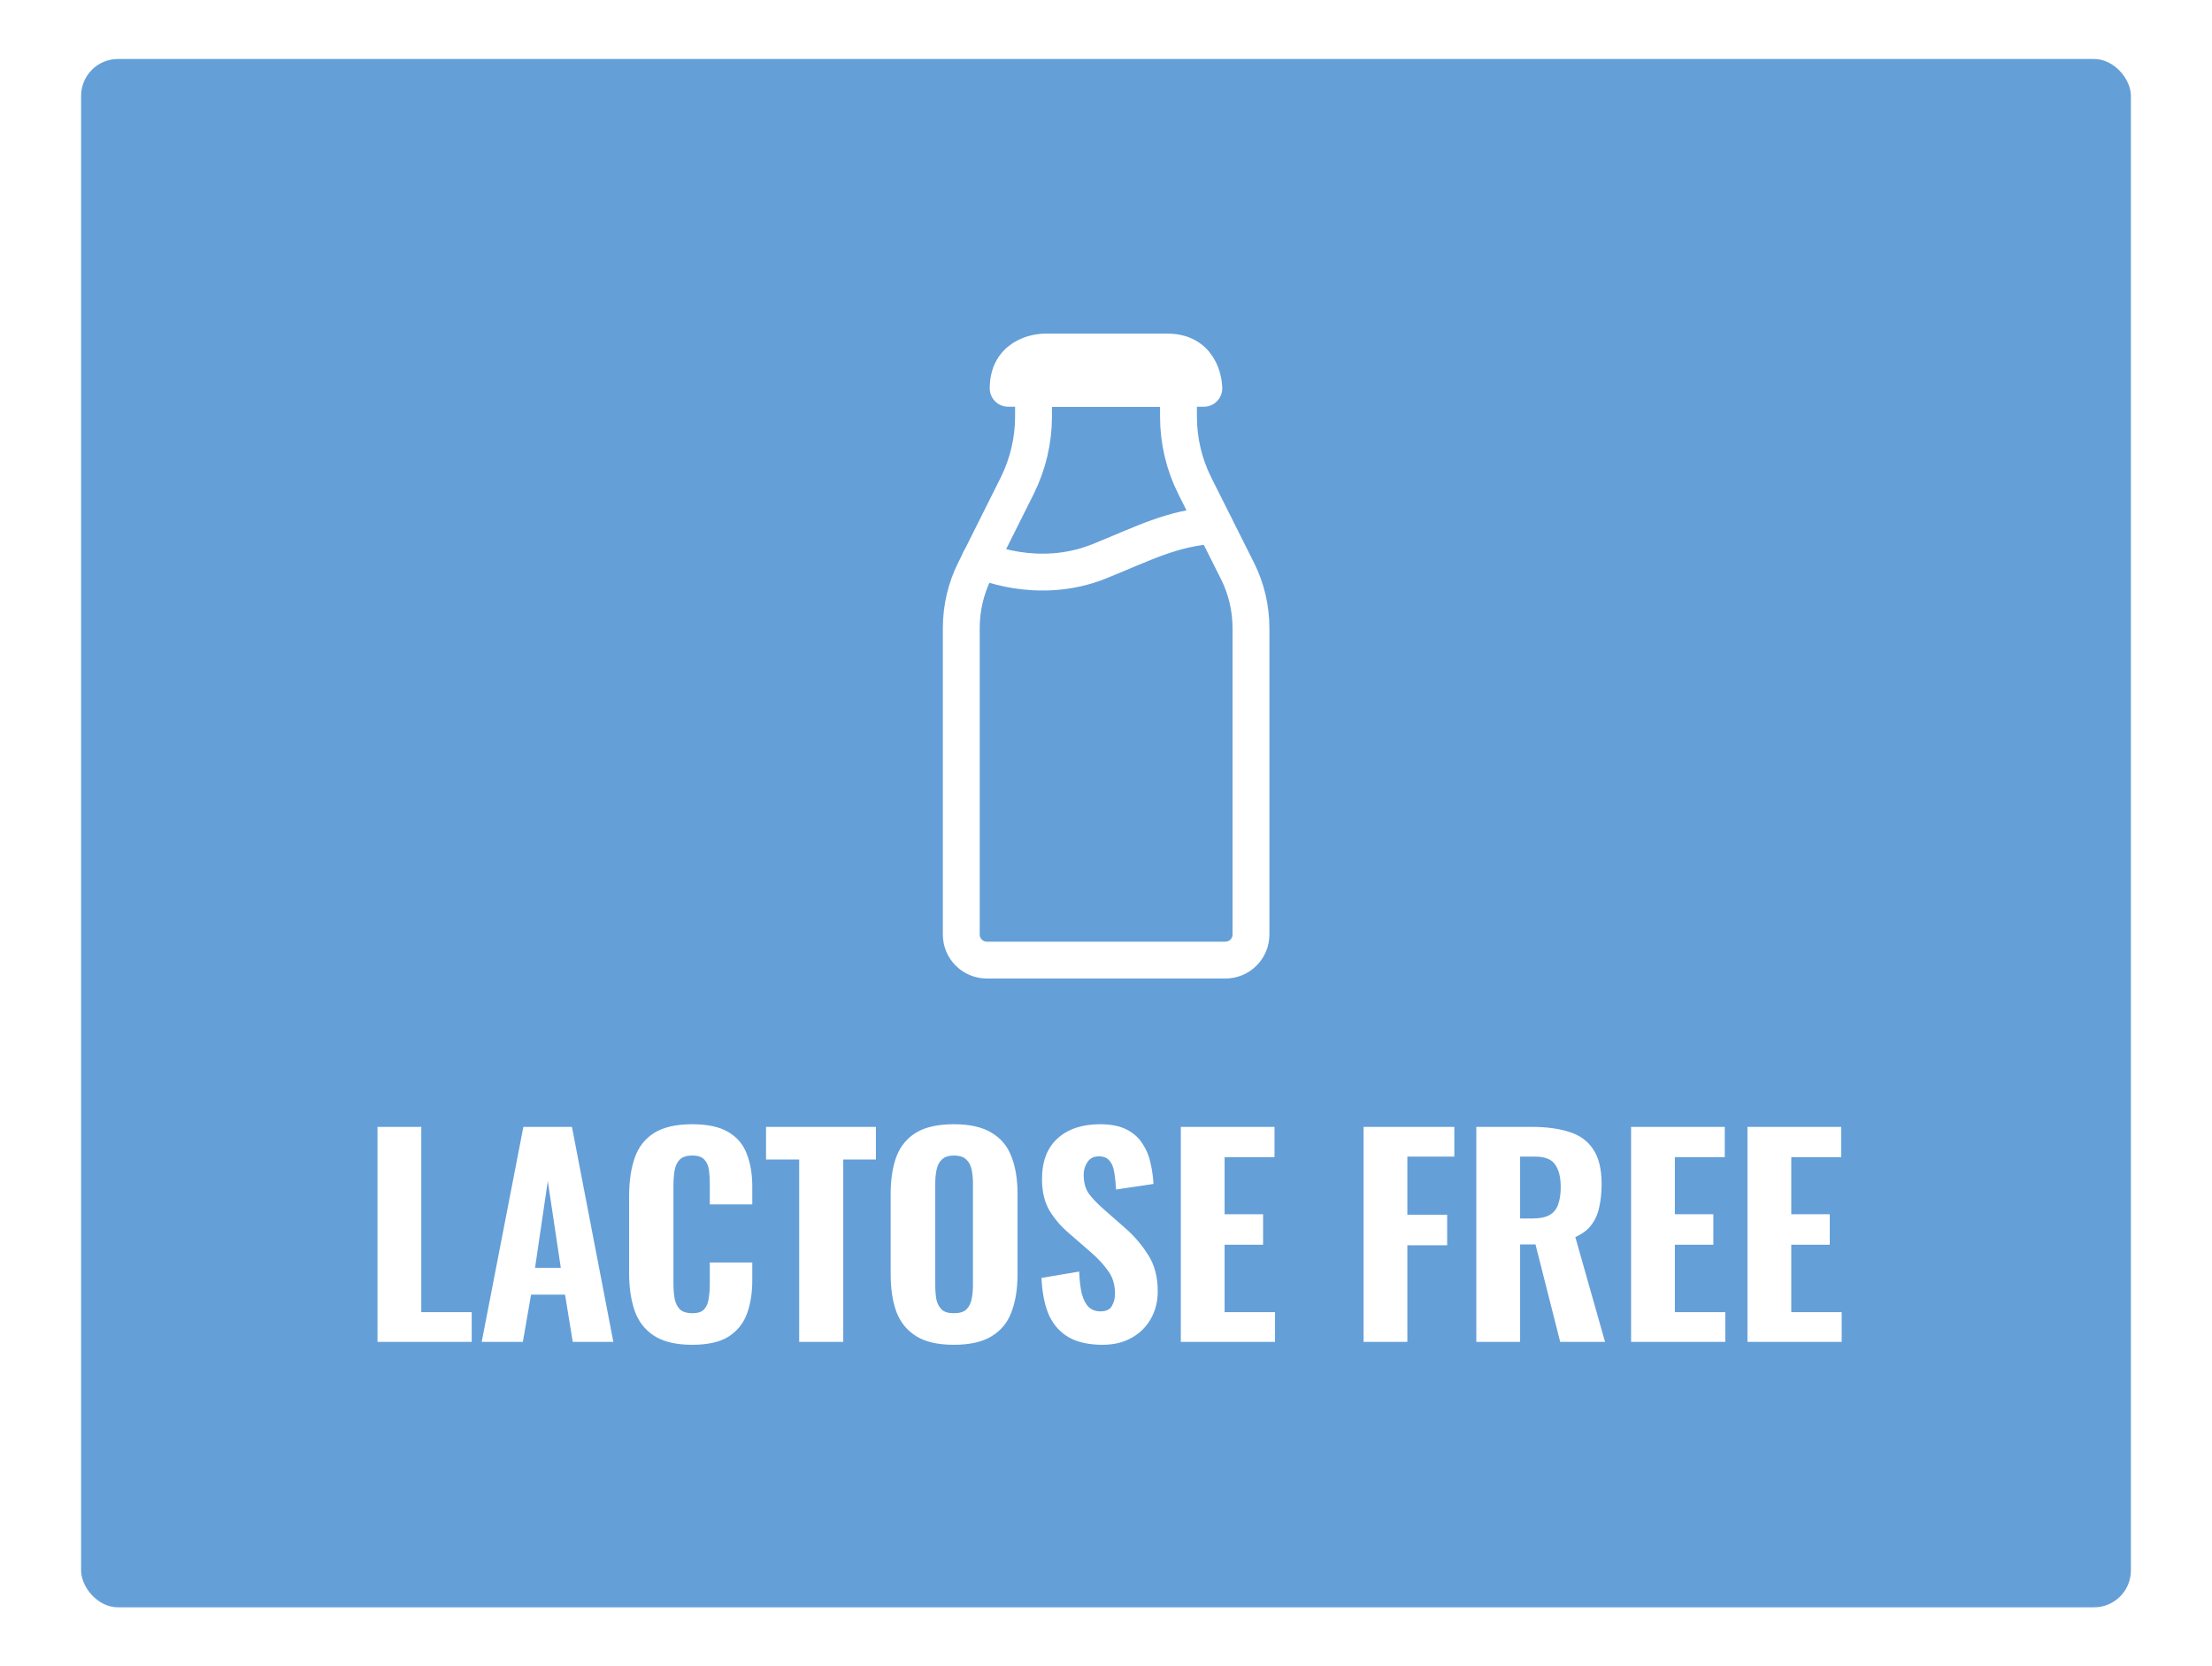 <svg xmlns="http://www.w3.org/2000/svg" fill="none" viewBox="0 0 300 226" height="226" width="300">
<rect fill="white" height="226" width="300"></rect>
<rect fill="#649FD8" rx="5" height="210" width="278" y="8" x="11"></rect>
<path fill="white" d="M51.196 182V152.84H57.136V177.968H63.976V182H51.196ZM65.33 182L70.982 152.84H77.57L83.186 182H77.678L76.634 175.592H72.026L70.91 182H65.33ZM72.566 171.956H76.058L74.294 160.184L72.566 171.956ZM93.855 182.396C91.695 182.396 89.979 181.988 88.707 181.172C87.459 180.356 86.583 179.228 86.079 177.788C85.575 176.324 85.323 174.632 85.323 172.712V162.236C85.323 160.22 85.575 158.492 86.079 157.052C86.583 155.588 87.459 154.46 88.707 153.668C89.979 152.876 91.695 152.48 93.855 152.48C95.943 152.48 97.575 152.828 98.751 153.524C99.951 154.22 100.791 155.204 101.271 156.476C101.775 157.748 102.027 159.224 102.027 160.904V163.352H96.267V160.616C96.267 159.944 96.231 159.32 96.159 158.744C96.087 158.144 95.883 157.664 95.547 157.304C95.235 156.92 94.683 156.728 93.891 156.728C93.099 156.728 92.523 156.92 92.163 157.304C91.803 157.688 91.575 158.192 91.479 158.816C91.383 159.416 91.335 160.088 91.335 160.832V174.08C91.335 174.896 91.395 175.616 91.515 176.24C91.659 176.84 91.911 177.308 92.271 177.644C92.655 177.956 93.195 178.112 93.891 178.112C94.659 178.112 95.199 177.932 95.511 177.572C95.847 177.188 96.051 176.684 96.123 176.06C96.219 175.436 96.267 174.776 96.267 174.08V171.236H102.027V173.648C102.027 175.352 101.787 176.864 101.307 178.184C100.827 179.48 99.999 180.512 98.823 181.28C97.647 182.024 95.991 182.396 93.855 182.396ZM108.389 182V157.268H103.889V152.84H118.793V157.268H114.365V182H108.389ZM129.363 182.396C127.227 182.396 125.535 182.012 124.287 181.244C123.039 180.476 122.139 179.384 121.587 177.968C121.059 176.528 120.795 174.812 120.795 172.82V161.948C120.795 159.956 121.059 158.252 121.587 156.836C122.139 155.42 123.039 154.34 124.287 153.596C125.535 152.852 127.227 152.48 129.363 152.48C131.523 152.48 133.227 152.864 134.475 153.632C135.747 154.376 136.647 155.456 137.175 156.872C137.727 158.264 138.003 159.956 138.003 161.948V172.82C138.003 174.812 137.727 176.528 137.175 177.968C136.647 179.384 135.747 180.476 134.475 181.244C133.227 182.012 131.523 182.396 129.363 182.396ZM129.363 178.112C130.131 178.112 130.695 177.944 131.055 177.608C131.415 177.248 131.655 176.78 131.775 176.204C131.895 175.604 131.955 174.968 131.955 174.296V160.508C131.955 159.836 131.895 159.212 131.775 158.636C131.655 158.06 131.415 157.604 131.055 157.268C130.695 156.908 130.131 156.728 129.363 156.728C128.643 156.728 128.103 156.908 127.743 157.268C127.383 157.604 127.143 158.06 127.023 158.636C126.903 159.212 126.843 159.836 126.843 160.508V174.296C126.843 174.968 126.891 175.604 126.987 176.204C127.107 176.78 127.347 177.248 127.707 177.608C128.067 177.944 128.619 178.112 129.363 178.112ZM149.529 182.396C147.729 182.396 146.229 182.072 145.029 181.424C143.829 180.752 142.917 179.756 142.293 178.436C141.693 177.092 141.345 175.388 141.249 173.324L146.361 172.46C146.409 173.66 146.529 174.668 146.721 175.484C146.937 176.276 147.249 176.876 147.657 177.284C148.089 177.668 148.617 177.86 149.241 177.86C150.009 177.86 150.525 177.62 150.789 177.14C151.077 176.66 151.221 176.108 151.221 175.484C151.221 174.26 150.921 173.24 150.321 172.424C149.745 171.584 148.977 170.744 148.017 169.904L144.993 167.276C143.913 166.364 143.025 165.332 142.329 164.18C141.657 163.028 141.321 161.612 141.321 159.932C141.321 157.532 142.017 155.696 143.409 154.424C144.825 153.128 146.757 152.48 149.205 152.48C150.669 152.48 151.869 152.72 152.805 153.2C153.741 153.68 154.461 154.328 154.965 155.144C155.493 155.936 155.853 156.812 156.045 157.772C156.261 158.708 156.393 159.644 156.441 160.58L151.365 161.336C151.317 160.448 151.233 159.668 151.113 158.996C151.017 158.324 150.801 157.796 150.465 157.412C150.153 157.028 149.673 156.836 149.025 156.836C148.329 156.836 147.813 157.1 147.477 157.628C147.141 158.132 146.973 158.696 146.973 159.32C146.973 160.352 147.201 161.204 147.657 161.876C148.137 162.524 148.785 163.208 149.601 163.928L152.553 166.52C153.777 167.576 154.821 168.788 155.685 170.156C156.573 171.5 157.017 173.168 157.017 175.16C157.017 176.528 156.705 177.764 156.081 178.868C155.457 179.972 154.581 180.836 153.453 181.46C152.349 182.084 151.041 182.396 149.529 182.396ZM160.145 182V152.84H172.853V156.944H166.085V164.684H171.305V168.824H166.085V177.968H172.925V182H160.145ZM184.93 182V152.84H197.242V156.872H190.87V164.756H196.27V168.896H190.87V182H184.93ZM200.223 182V152.84H207.783C209.751 152.84 211.431 153.068 212.823 153.524C214.239 153.956 215.319 154.736 216.063 155.864C216.831 156.992 217.215 158.552 217.215 160.544C217.215 161.744 217.107 162.812 216.891 163.748C216.699 164.66 216.339 165.464 215.811 166.16C215.307 166.832 214.587 167.372 213.651 167.78L217.683 182H211.599L208.251 168.788H206.163V182H200.223ZM206.163 165.26H207.891C208.851 165.26 209.607 165.104 210.159 164.792C210.711 164.48 211.095 164.012 211.311 163.388C211.551 162.74 211.671 161.948 211.671 161.012C211.671 159.668 211.419 158.648 210.915 157.952C210.435 157.232 209.523 156.872 208.179 156.872H206.163V165.26ZM221.212 182V152.84H233.92V156.944H227.152V164.684H232.372V168.824H227.152V177.968H233.992V182H221.212ZM236.997 182V152.84H249.705V156.944H242.937V164.684H248.157V168.824H242.937V177.968H249.777V182H236.997Z"></path>
<path stroke-linejoin="round" stroke-linecap="round" stroke-miterlimit="10" stroke-width="5" stroke="white" d="M140.169 52.666V56.516C140.169 59.747 139.412 62.944 137.969 65.865L132.194 77.415C130.991 79.822 130.372 82.503 130.372 85.184V126.744C130.372 128.669 131.919 130.216 133.844 130.216H166.191C168.116 130.216 169.662 128.669 169.662 126.744V85.219C169.662 82.503 169.044 79.856 167.841 77.45L162.031 65.865C160.587 62.978 159.831 59.781 159.831 56.516V52.666H140.169Z"></path>
<path stroke-linejoin="round" stroke-linecap="round" stroke-miterlimit="10" stroke-width="5" stroke="white" d="M136.731 52.666H163.269C163.269 52.666 163.269 47.75 158.353 47.75C153.437 47.75 141.647 47.75 141.647 47.75C141.647 47.75 136.731 47.75 136.731 52.666Z"></path>
<path stroke-linejoin="round" stroke-linecap="round" stroke-miterlimit="10" stroke-width="5" stroke="white" d="M132.916 75.938C132.916 75.938 140.65 79.547 149.141 76.11C155.019 73.738 159.041 71.572 164.712 71.263"></path>
</svg>
